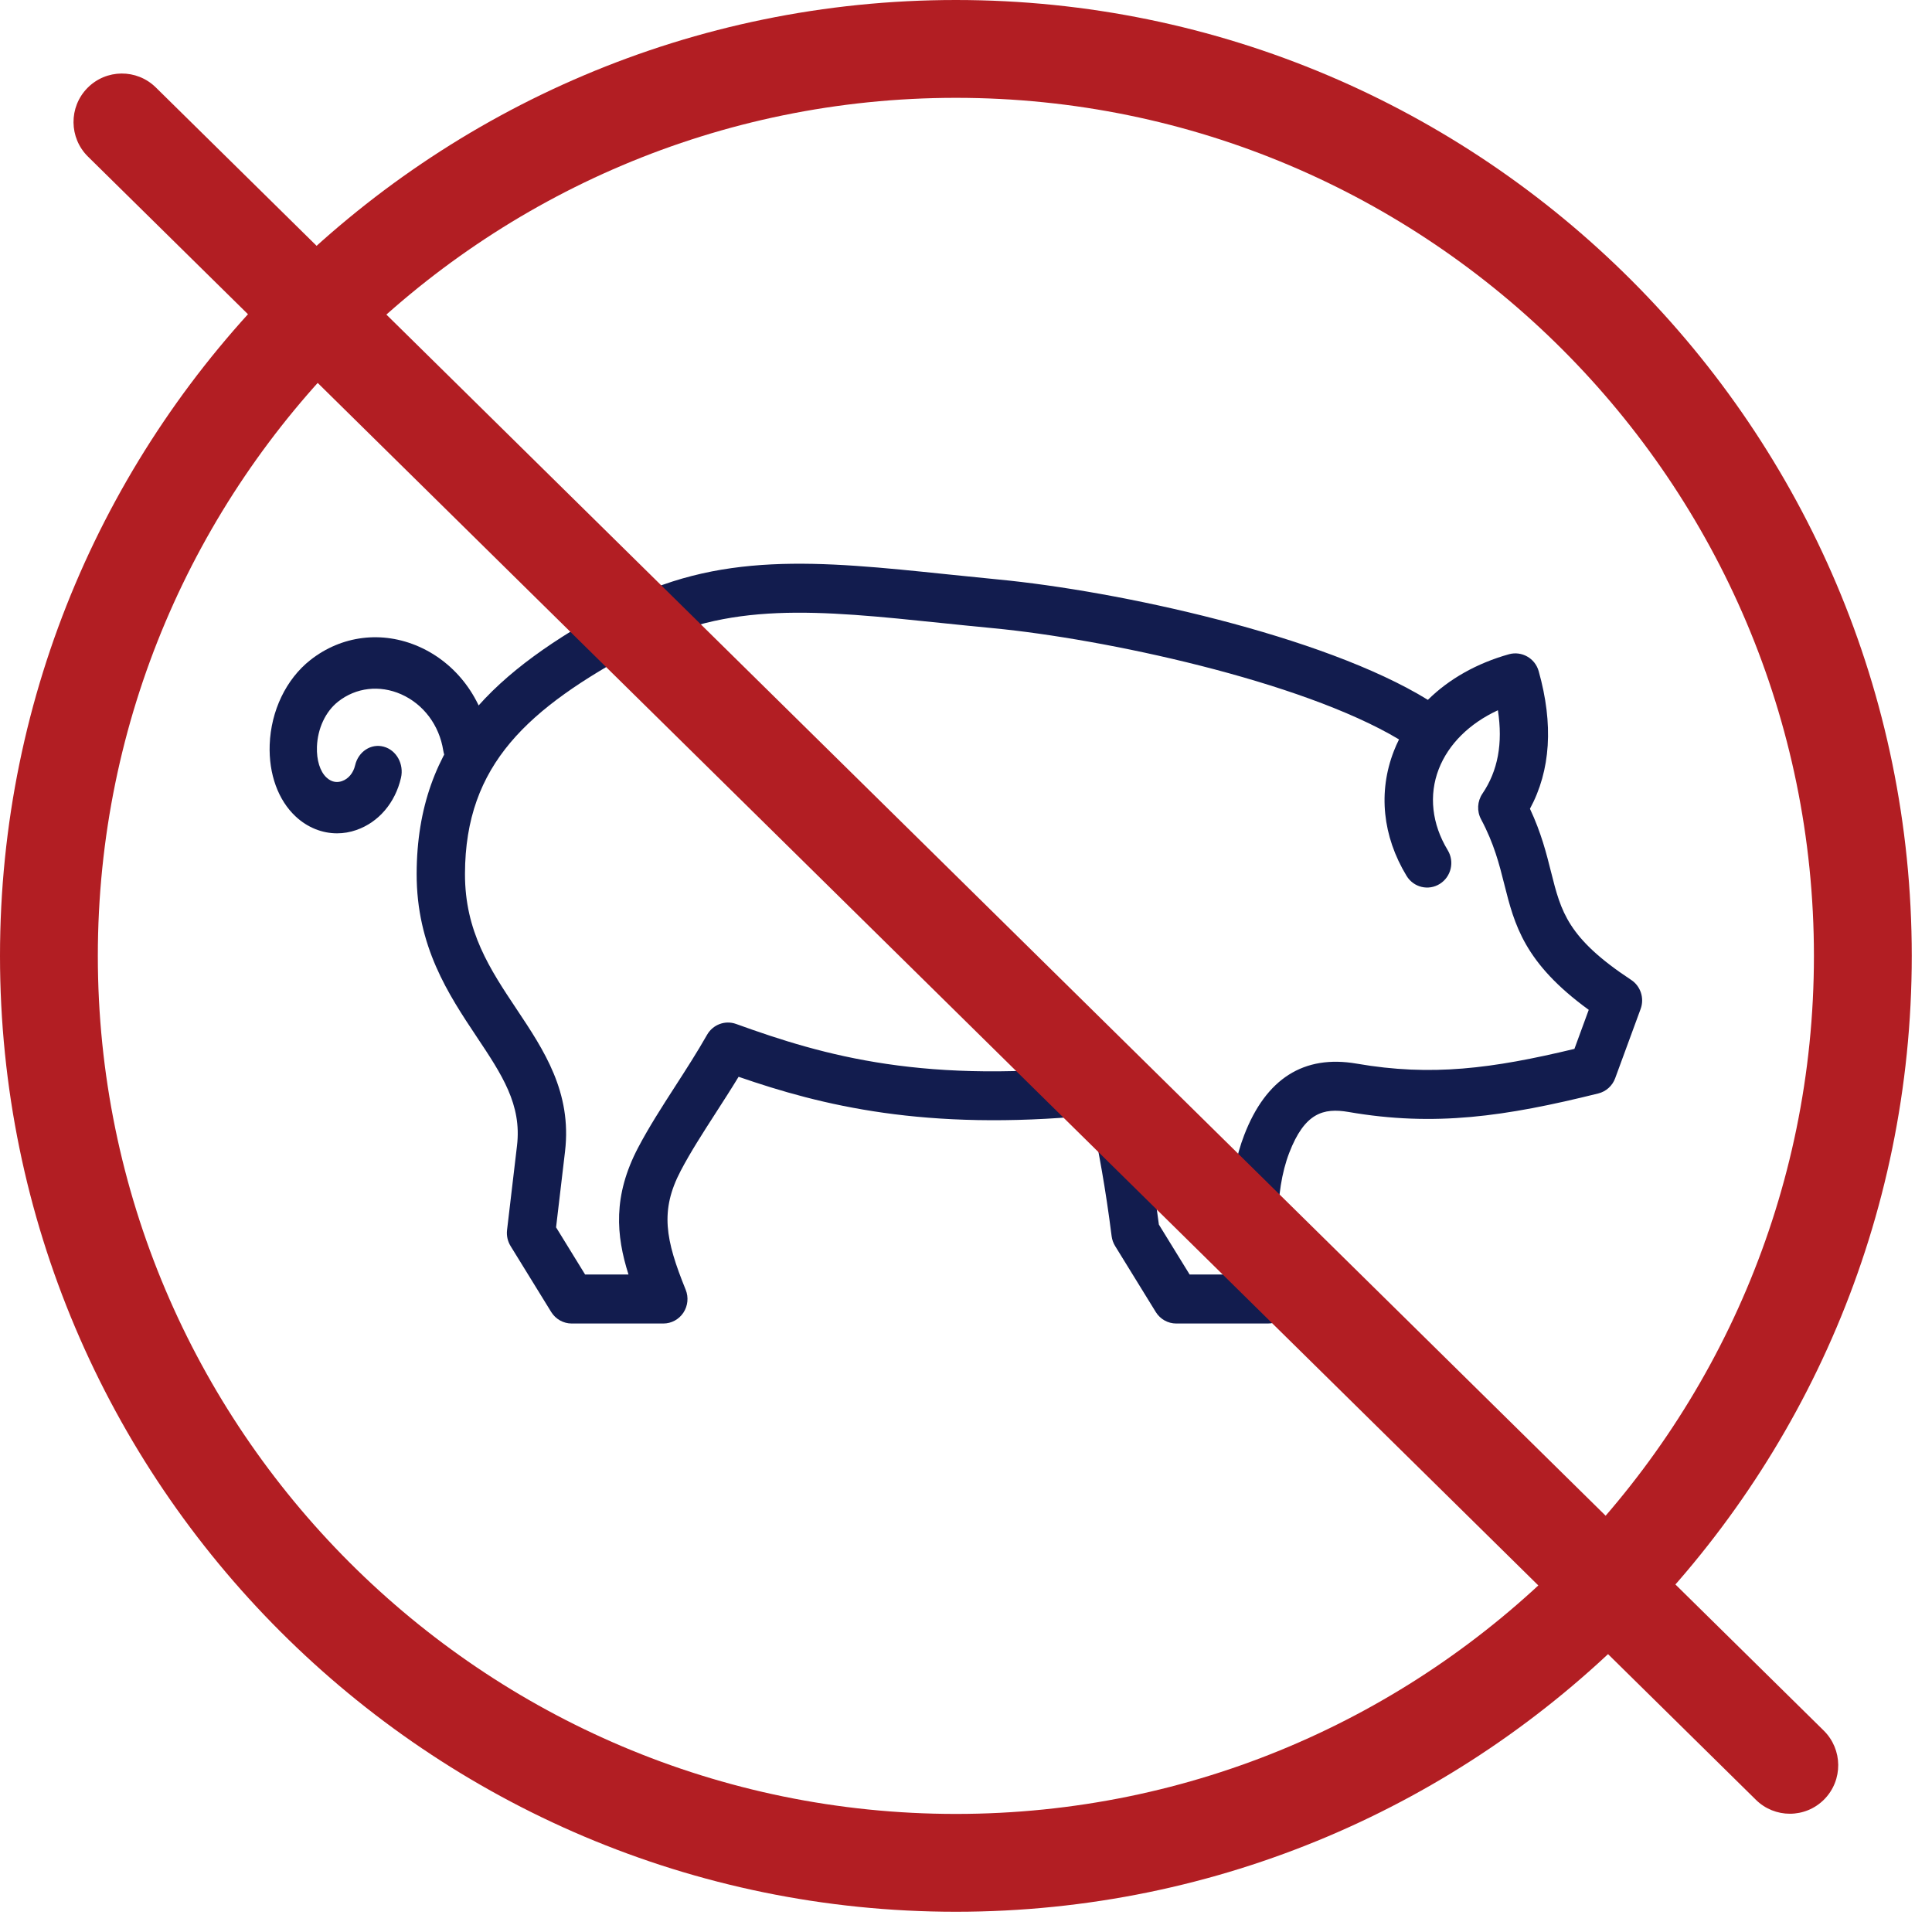 <svg width="61" height="61" viewBox="0 0 61 61" fill="none" xmlns="http://www.w3.org/2000/svg">
<path fill-rule="evenodd" clip-rule="evenodd" d="M37.561 40.241H39.004C38.697 38.803 38.789 37.123 39.284 35.838C39.971 34.052 41.169 33.295 42.836 33.583C45.194 33.991 47.109 33.742 49.71 33.117L50.162 31.884C48.12 30.4 47.816 29.191 47.495 27.916C47.337 27.287 47.173 26.637 46.762 25.867C46.626 25.611 46.642 25.299 46.805 25.059C47.293 24.34 47.456 23.473 47.294 22.425C46.396 22.841 45.734 23.492 45.426 24.284C45.108 25.106 45.208 26.016 45.71 26.844C45.931 27.208 45.818 27.684 45.459 27.908C45.101 28.132 44.632 28.02 44.41 27.654C43.651 26.401 43.508 25.004 44.008 23.716C44.057 23.59 44.111 23.467 44.172 23.346C41.072 21.492 34.837 20.168 31.374 19.836C30.815 19.783 30.275 19.727 29.752 19.673C25.815 19.264 22.972 18.968 20.121 20.509C16.683 22.367 14.69 24.122 14.681 27.587C14.676 29.409 15.472 30.603 16.315 31.868C17.173 33.156 18.06 34.486 17.84 36.355L17.557 38.751L18.474 40.241H19.844C19.45 39.001 19.349 37.758 20.146 36.238C20.487 35.589 20.893 34.958 21.323 34.291C21.661 33.766 22.011 33.224 22.324 32.673C22.509 32.348 22.895 32.205 23.241 32.33C26.027 33.337 29.227 34.264 34.967 33.605C35.36 33.564 35.715 33.822 35.797 34.209C36.091 35.578 36.355 36.862 36.59 38.664L37.561 40.241ZM40.031 41.788H37.138C36.875 41.788 36.631 41.651 36.492 41.425L35.208 39.341C35.15 39.246 35.112 39.14 35.098 39.03C34.905 37.502 34.689 36.354 34.452 35.216C29.208 35.718 25.936 34.904 23.32 33.998C23.083 34.388 22.838 34.767 22.6 35.137C22.189 35.775 21.801 36.377 21.493 36.965C20.833 38.223 21.008 39.14 21.649 40.72C21.746 40.959 21.719 41.231 21.577 41.446C21.435 41.66 21.198 41.788 20.944 41.788H18.051C17.788 41.788 17.544 41.651 17.404 41.425L16.12 39.341C16.028 39.191 15.989 39.014 16.009 38.839L16.324 36.17C16.477 34.875 15.848 33.931 15.05 32.734C14.16 31.397 13.15 29.881 13.155 27.584C13.166 23.375 15.661 21.166 19.404 19.142C22.664 17.381 25.861 17.713 29.907 18.133C30.427 18.187 30.963 18.242 31.516 18.296C35.27 18.654 41.772 20.056 45.083 22.097C45.748 21.44 46.625 20.942 47.646 20.656C48.044 20.547 48.466 20.781 48.581 21.189C49.053 22.866 48.961 24.325 48.306 25.535C48.662 26.295 48.826 26.948 48.973 27.534C49.288 28.789 49.497 29.618 51.5 30.938C51.8 31.134 51.925 31.517 51.8 31.857L50.997 34.043C50.909 34.284 50.709 34.463 50.464 34.524C47.532 35.252 45.3 35.58 42.579 35.109C41.781 34.972 41.191 35.139 40.705 36.4C40.227 37.642 40.241 39.498 40.737 40.72C40.834 40.959 40.807 41.231 40.665 41.446C40.524 41.66 40.286 41.788 40.031 41.788Z" fill="#121C4E"/>
<path fill-rule="evenodd" clip-rule="evenodd" d="M10.643 26.311C10.171 26.311 9.71 26.128 9.337 25.781C8.782 25.265 8.482 24.438 8.515 23.513C8.554 22.443 9.033 21.444 9.797 20.841C10.784 20.063 12.066 19.904 13.228 20.417C14.416 20.943 15.253 22.066 15.466 23.422C15.537 23.862 15.263 24.282 14.857 24.358C14.453 24.437 14.064 24.137 13.995 23.695C13.869 22.896 13.371 22.233 12.665 21.92C11.986 21.621 11.241 21.706 10.675 22.153C10.278 22.466 10.029 22.999 10.007 23.577C9.992 23.997 10.104 24.36 10.309 24.549C10.49 24.719 10.675 24.706 10.798 24.662C11.001 24.592 11.156 24.406 11.212 24.165C11.312 23.73 11.716 23.465 12.118 23.576C12.517 23.685 12.761 24.125 12.66 24.56C12.478 25.349 11.951 25.965 11.25 26.207C11.051 26.277 10.845 26.311 10.643 26.311Z" fill="#121C4E"/>
<path fill-rule="evenodd" clip-rule="evenodd" d="M30.181 3.089C15.242 3.089 3.089 15.242 3.089 30.181C3.089 45.12 15.242 57.272 30.181 57.272C45.12 57.272 57.272 45.12 57.272 30.181C57.272 15.242 45.12 3.089 30.181 3.089ZM30.181 60.361C13.539 60.361 0 46.822 0 30.181C0 13.539 13.539 0 30.181 0C46.822 0 60.361 13.539 60.361 30.181C60.361 46.822 46.822 60.361 30.181 60.361Z" fill="#B21E23"/>
<path fill-rule="evenodd" clip-rule="evenodd" d="M56.512 57.266C56.126 57.266 55.738 57.12 55.441 56.827L2.778 4.945C2.176 4.352 2.168 3.382 2.759 2.779C3.35 2.177 4.317 2.167 4.92 2.761L57.583 54.642C58.184 55.236 58.192 56.205 57.602 56.808C57.303 57.113 56.908 57.266 56.512 57.266Z" fill="#B21E23"/>
</svg>
